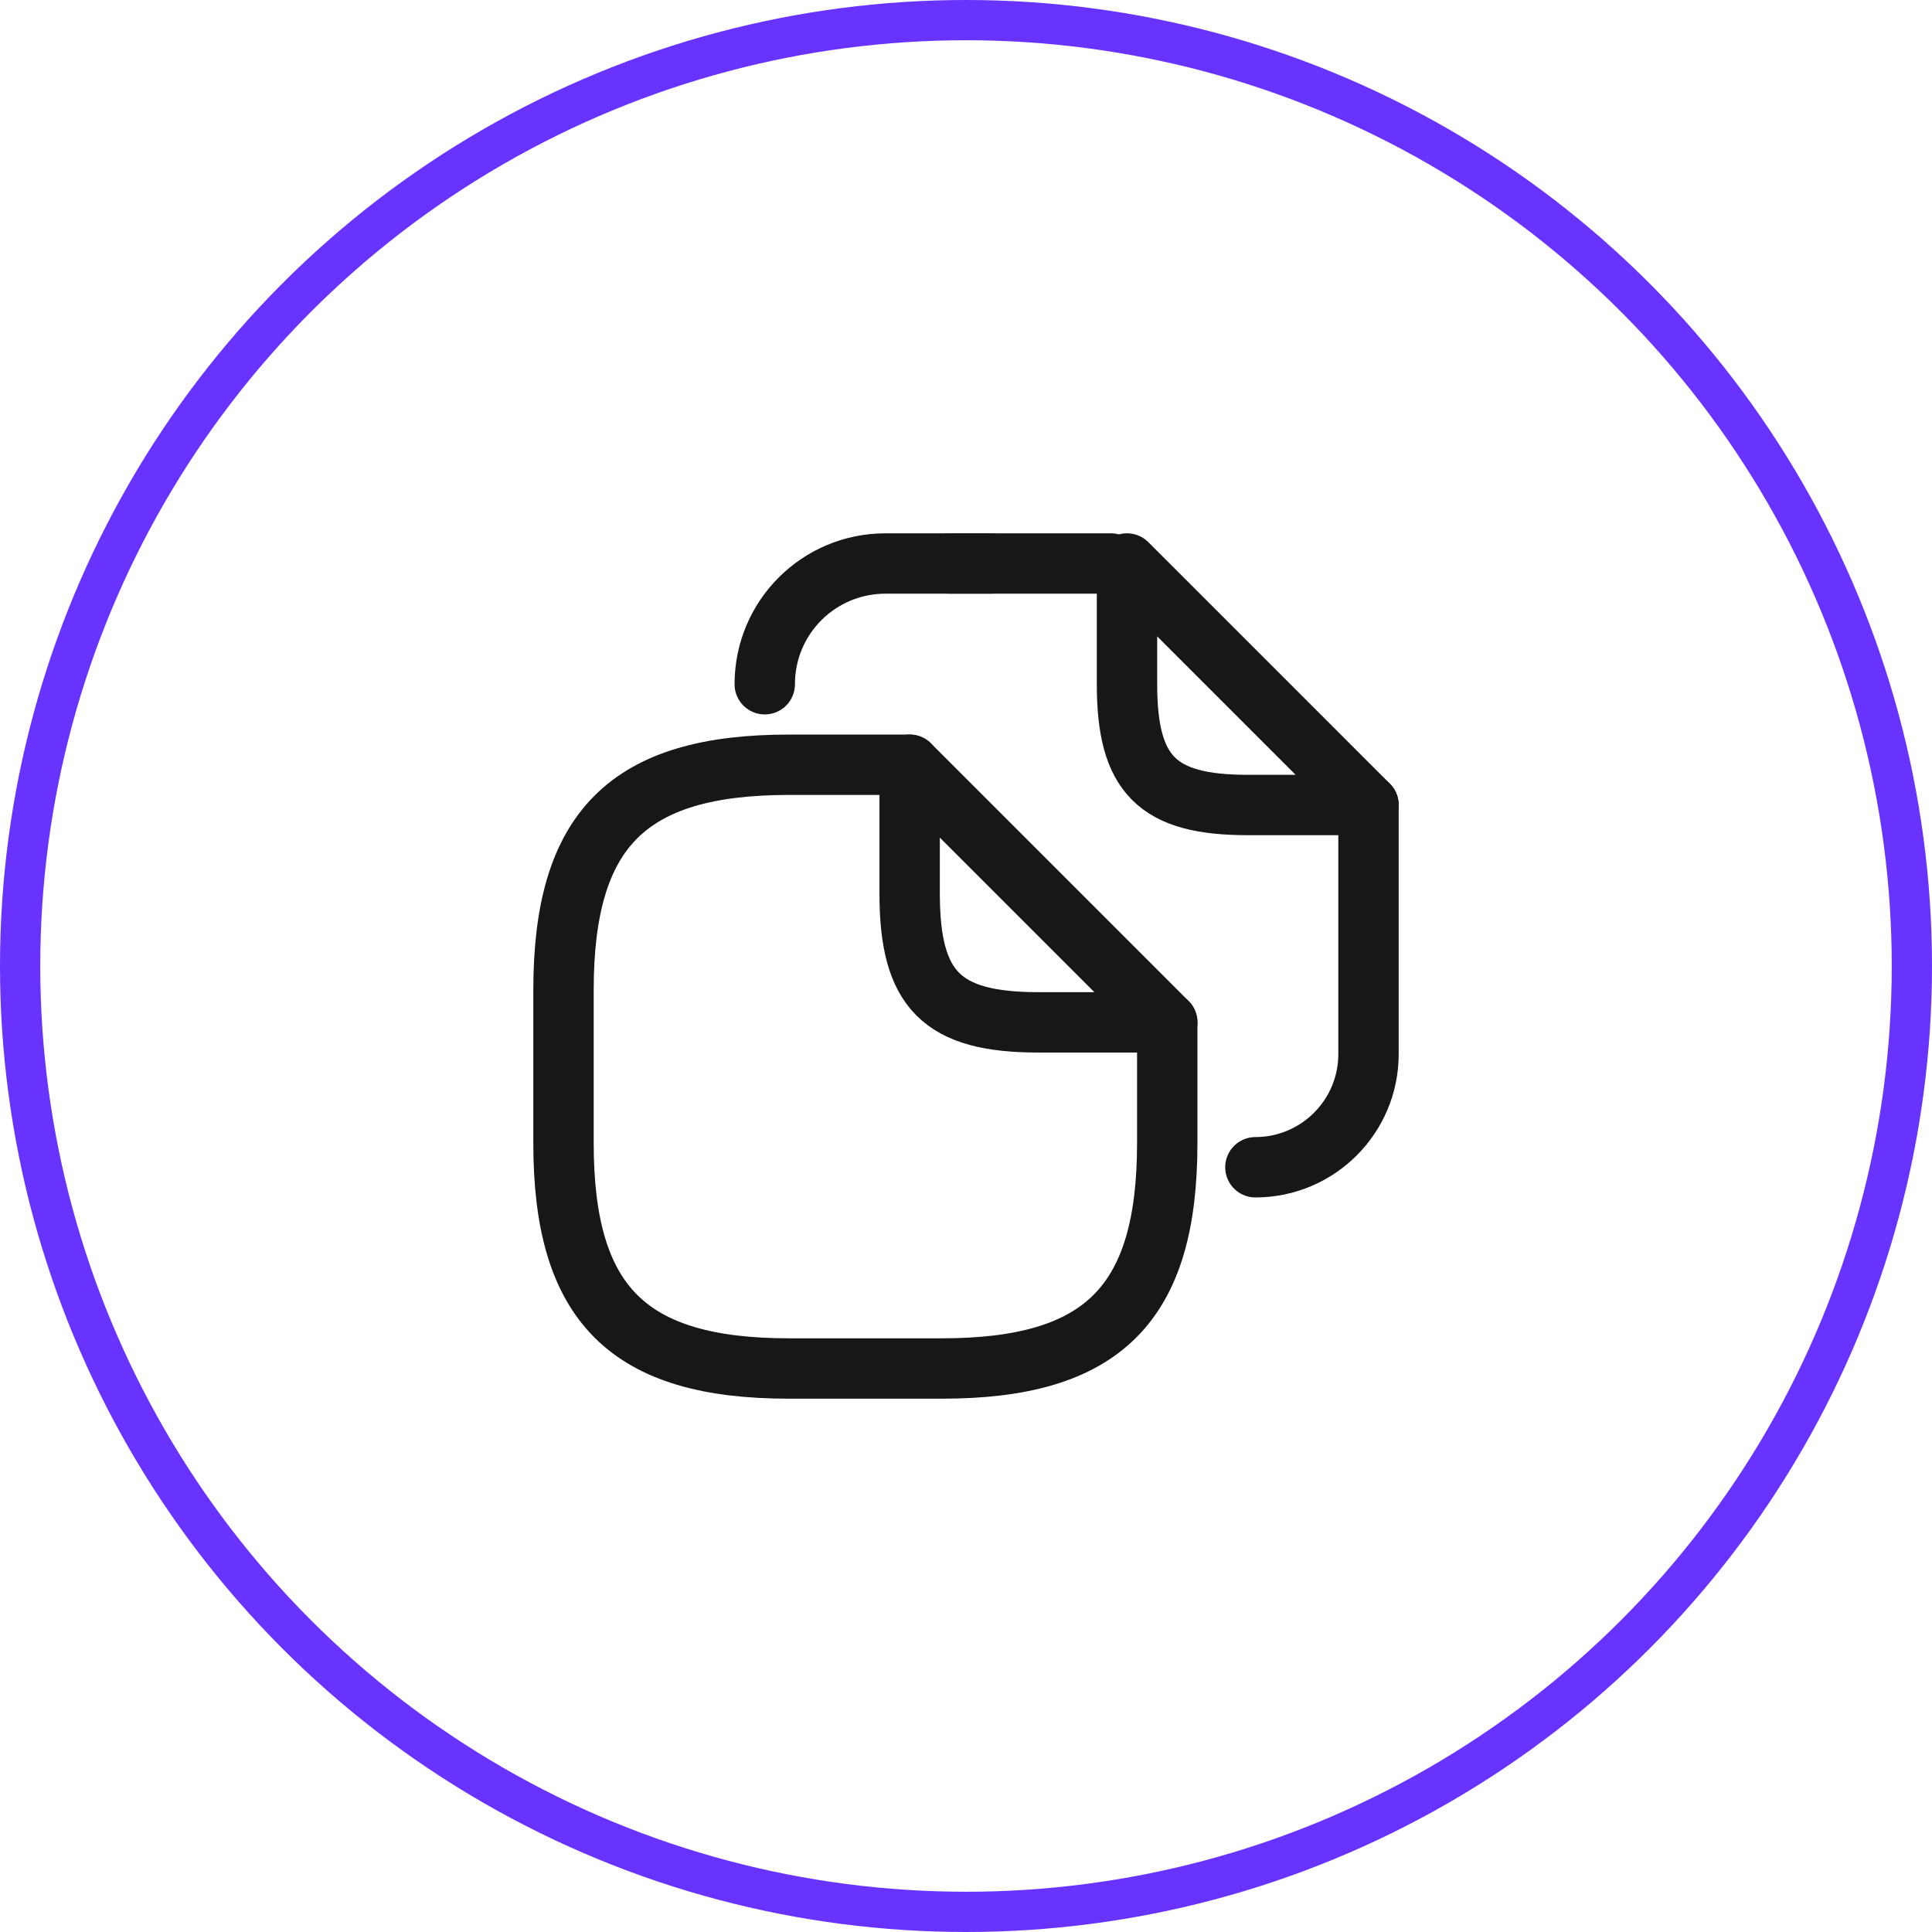 <svg xmlns="http://www.w3.org/2000/svg" width="48" height="48" viewBox="0 0 48 48" fill="none"><circle cx="24" cy="24" r="23.5" stroke="#6933FF"></circle><path d="M29 25.4V28.4C29 32.4 27.4 34 23.4 34H19.6C15.6 34 14 32.4 14 28.4V24.6C14 20.6 15.6 19 19.6 19H22.6" stroke="#171717" stroke-width="1.5" stroke-linecap="round" stroke-linejoin="round"></path><path d="M29 25.4H25.8C23.4 25.4 22.6 24.6 22.6 22.2V19L29 25.4Z" stroke="#171717" stroke-width="1.5" stroke-linecap="round" stroke-linejoin="round"></path><path d="M23.6 14H27.6" stroke="#171717" stroke-width="1.5" stroke-linecap="round" stroke-linejoin="round"></path><path d="M19 17C19 15.34 20.34 14 22 14H24.62" stroke="#171717" stroke-width="1.5" stroke-linecap="round" stroke-linejoin="round"></path><path d="M34 20V26.19C34 27.74 32.74 29 31.19 29" stroke="#171717" stroke-width="1.5" stroke-linecap="round" stroke-linejoin="round"></path><path d="M34 20H31C28.75 20 28 19.25 28 17V14L34 20Z" stroke="#171717" stroke-width="1.5" stroke-linecap="round" stroke-linejoin="round"></path></svg>